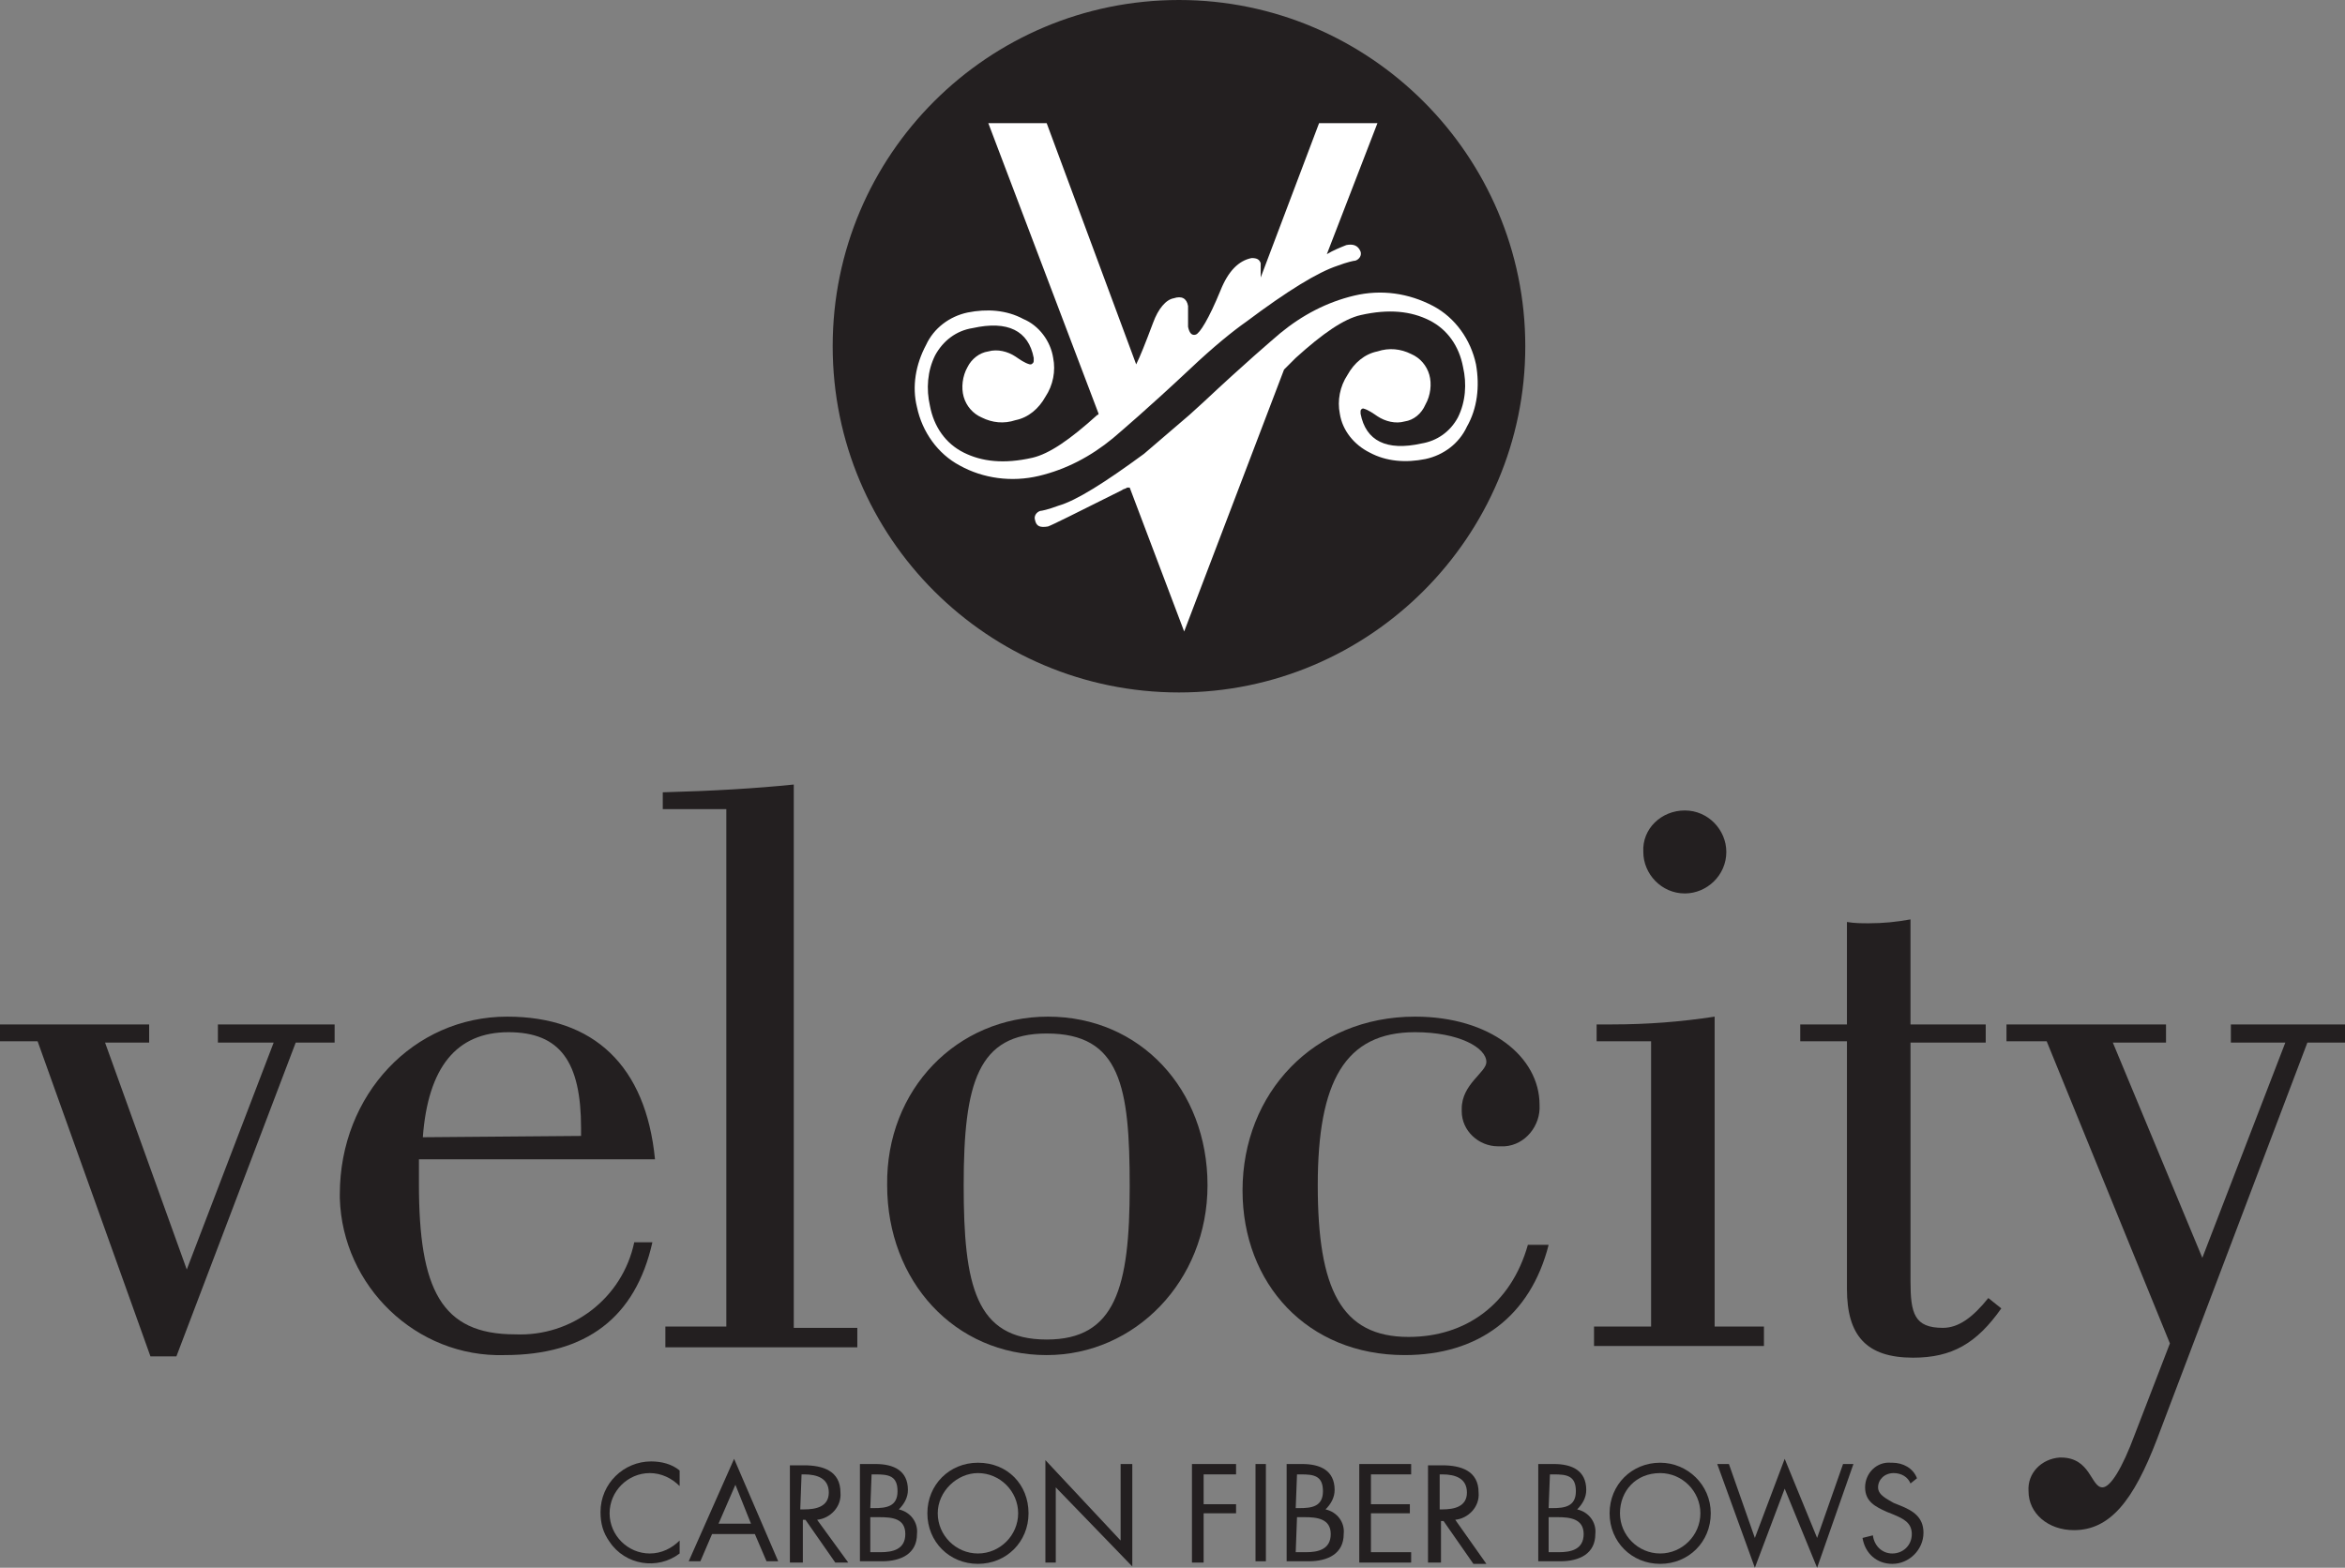 <?xml version="1.0" encoding="utf-8"?>
<!-- Generator: Adobe Illustrator 22.1.0, SVG Export Plug-In . SVG Version: 6.00 Build 0)  -->
<svg version="1.1" id="Layer_1" xmlns="http://www.w3.org/2000/svg" xmlns:xlink="http://www.w3.org/1999/xlink" x="0px" y="0px"
	 viewBox="0 0 180.8 120.9" style="enable-background:new 0 0 180.8 120.9;" xml:space="preserve">
<rect x="0" y="0" width="180.8" height="120.9" fill="#808080" stroke="none"/>
<style type="text/css">
	.st0{display:none;}
	.st1{fill:#231F20;}
	.st2{fill:#FFFFFF;}
</style>
<g id="Layer_2_1_" class="st0">
</g>
<g id="Layer_1_1_">
	<title>velocity-logo-vert</title>
	<g>
		<path class="st1" d="M64.2,26.7C64.2,11.9,76.2,0,90.9,0s26.7,12,26.7,26.7s-12,26.7-26.7,26.7S64.2,41.5,64.2,26.7"/>
		<path class="st2" d="M113.8,28.1c-0.4-1.9-1.6-3.6-3.3-4.5c-1.9-1-4-1.3-6.1-0.8s-4,1.5-5.7,2.9C98,26.3,96,28,92.8,31l-1.1,1
			l-3.5,3c-3,2.2-5.2,3.6-6.6,4c-0.8,0.3-1.3,0.4-1.4,0.4c-0.3,0.1-0.5,0.4-0.4,0.7c0.1,0.5,0.4,0.6,1,0.5c0.3-0.1,2.1-1,5.7-2.8
			c0.1-0.1,0.3-0.1,0.4-0.2c0.1,0,0.1,0,0.2,0l4.2,11.1l7.7-20.2c0.3-0.3,0.6-0.6,0.9-0.9c2.1-1.9,3.7-3,5-3.3
			c2.2-0.5,3.9-0.3,5.3,0.4c1.4,0.7,2.3,2,2.6,3.6c0.3,1.3,0.2,2.7-0.4,3.9c-0.6,1.1-1.6,1.8-2.8,2c-2.7,0.6-4.3-0.2-4.7-2.3v-0.2
			c0-0.1,0.1-0.2,0.2-0.2c0.4,0.1,0.8,0.4,1.1,0.6c0.6,0.4,1.4,0.6,2.1,0.4c0.7-0.1,1.3-0.6,1.6-1.3c0.4-0.7,0.5-1.6,0.3-2.3
			c-0.2-0.7-0.7-1.3-1.4-1.6c-0.8-0.4-1.7-0.5-2.6-0.2c-1,0.2-1.8,0.9-2.3,1.8c-0.6,0.9-0.8,2-0.6,3c0.2,1.3,1.1,2.4,2.3,3
			c1.3,0.7,2.8,0.8,4.3,0.5c1.4-0.3,2.6-1.2,3.2-2.5C113.9,31.5,114.1,29.8,113.8,28.1"/>
		<path class="st2" d="M103.8,18.9c-0.5,0.2-1,0.4-1.5,0.7l3.9-10.1h-4.5l-4.5,11.9c0-0.2,0-0.3,0-0.5s0-0.4,0-0.6
			c-0.1-0.3-0.3-0.4-0.7-0.4c-1,0.2-1.8,1-2.4,2.5c-0.9,2.2-1.6,3.3-1.9,3.4s-0.5-0.1-0.6-0.6c0-0.3,0-0.5,0-0.8s0-0.5,0-0.8
			c-0.1-0.6-0.5-0.8-1.1-0.6c-0.6,0.1-1.2,0.8-1.6,1.9c-0.6,1.6-1,2.6-1.3,3.2L80.7,9.5h-4.5l8.5,22.4c0,0,0,0.1-0.1,0.1
			c-2.1,1.9-3.7,3-5,3.3c-2.2,0.5-3.9,0.3-5.3-0.4c-1.4-0.7-2.3-2-2.6-3.6c-0.3-1.3-0.2-2.7,0.4-3.9c0.6-1.1,1.6-1.9,2.9-2.1
			c2.7-0.6,4.3,0.2,4.7,2.3v0.2c0,0.1,0,0.2-0.2,0.3c0,0,0,0-0.1,0c-0.4-0.1-0.8-0.4-1.1-0.6c-0.6-0.4-1.4-0.6-2.1-0.4
			c-0.7,0.1-1.3,0.6-1.6,1.2c-0.4,0.7-0.5,1.6-0.3,2.3c0.2,0.7,0.7,1.3,1.4,1.6c0.8,0.4,1.7,0.5,2.6,0.2c1-0.2,1.8-0.9,2.3-1.8
			c0.6-0.9,0.8-2,0.6-3c-0.2-1.3-1.1-2.5-2.3-3c-1.3-0.7-2.8-0.8-4.3-0.5c-1.4,0.3-2.6,1.2-3.2,2.5c-0.8,1.5-1.1,3.2-0.7,4.8
			c0.4,1.9,1.6,3.6,3.3,4.5c1.8,1,4,1.3,6.1,0.8s4-1.5,5.7-2.9c0.7-0.6,2.7-2.3,5.9-5.3c1.9-1.8,3.4-3,4.4-3.7
			c3.2-2.4,5.5-3.8,7-4.3c0.8-0.3,1.3-0.4,1.4-0.4c0.3-0.1,0.5-0.4,0.4-0.7C104.7,18.9,104.3,18.8,103.8,18.9"/>
	</g>
	<g>
		<path class="st1" d="M2.9,80.3h-3.1V79h11.7v1.4H8.1l6.3,17.5l6.7-17.5h-4.3V79h9v1.4h-3l-9.2,24.2h-2L2.9,80.3z"/>
		<path class="st1" d="M32.3,91.3c0,8.1,1.7,11.6,7.4,11.6c4.4,0.2,8.3-2.8,9.2-7.1h1.4c-1.3,5.8-5.1,8.7-11.4,8.7
			c-6.8,0.2-12.5-5.3-12.7-12.1c0-0.1,0-0.2,0-0.3c0-7.7,5.7-13.7,12.9-13.7c6.7,0,10.7,3.8,11.4,11H32.3V91.3z M44.8,87.6V87
			c0-5.1-1.6-7.4-5.6-7.4s-6.2,2.7-6.6,8.1L44.8,87.6L44.8,87.6z"/>
		<path class="st1" d="M51.3,102.3H56V62.4h-4.9v-1.3c3.8-0.1,7.2-0.3,10.1-0.6v41.9h4.9v1.5H51.3V102.3z"/>
		<path class="st1" d="M80.8,78.4c7.1,0,12.3,5.6,12.3,13s-5.6,13.1-12.4,13.1c-7.1,0-12.3-5.7-12.3-13.1
			C68.3,84,73.8,78.4,80.8,78.4z M80.7,103.3c5.3,0,6.4-4,6.4-11.8c0-7.7-0.7-11.8-6.4-11.8c-5.3,0-6.4,3.8-6.4,11.7
			C74.3,99.1,75.2,103.3,80.7,103.3L80.7,103.3z"/>
		<path class="st1" d="M119.4,96c-1.4,5.5-5.4,8.5-11.1,8.5c-7.5,0-12.5-5.5-12.5-12.7c0-7.5,5.5-13.4,13.3-13.4
			c5.8,0,9.6,3.1,9.6,6.8c0.1,1.6-1.1,3.1-2.7,3.2c-0.1,0-0.3,0-0.5,0c-1.5,0-2.8-1.2-2.8-2.7c0-0.1,0-0.1,0-0.2
			c0-1.9,1.9-2.8,1.9-3.6c0-1.1-2.1-2.3-5.5-2.3c-5.4,0-7.5,3.8-7.5,11.8s1.8,11.7,7,11.7c4.4,0,7.9-2.5,9.2-7.1L119.4,96z"/>
		<path class="st1" d="M122.9,102.3h4.4v-22h-4.2V79h1.2c2.7,0,5.3-0.2,7.9-0.6v23.9h3.8v1.5h-13.1L122.9,102.3L122.9,102.3z
			 M129.9,62.5c1.8,0,3.2,1.5,3.2,3.2c0,1.8-1.5,3.2-3.2,3.2c-1.8,0-3.2-1.5-3.2-3.2C126.6,63.9,128.1,62.5,129.9,62.5L129.9,62.5
			L129.9,62.5z"/>
		<path class="st1" d="M142.4,80.3h-3.6V79h3.6v-7.9c0.6,0.1,1.1,0.1,1.7,0.1c1.1,0,2.1-0.1,3.2-0.3V79h5.8v1.4h-5.8v18.4
			c0,2.5,0.3,3.6,2.5,3.6c1.2,0,2.3-0.8,3.5-2.3l1,0.8c-1.9,2.7-3.8,3.8-6.8,3.8c-3.6,0-5.1-1.7-5.1-5.3L142.4,80.3z"/>
		<path class="st1" d="M157.8,80.3h-3.1V79H167v1.4h-4.1l6.9,16.6l6.4-16.6H172V79h9.1v1.4h-3.2L166.3,111c-1.8,4.7-3.6,7-6.4,7
			c-2,0-3.5-1.3-3.5-3c-0.1-1.4,1-2.5,2.4-2.6h0.1c2.3,0,2.3,2.3,3.2,2.3c0.6,0,1.5-1.4,2.5-4.1l2.7-7L157.8,80.3z"/>
		<path class="st1" d="M52.4,114.6c-0.6-0.6-1.4-1-2.3-1c-1.7,0-3.1,1.4-3.1,3.1s1.4,3.1,3.1,3.1l0,0c0.9,0,1.7-0.4,2.3-1v1
			c-1.7,1.3-4.2,0.9-5.4-0.9c-0.5-0.7-0.7-1.4-0.7-2.3c0-2.2,1.8-3.9,3.9-3.9l0,0c0.8,0,1.6,0.2,2.2,0.7L52.4,114.6z"/>
		<path class="st1" d="M54.9,118.3l-0.9,2.1h-0.9l3.5-7.9l3.4,7.9h-0.9l-0.9-2.1H54.9z M56.7,114.5l-1.3,3h2.5L56.7,114.5z"/>
		<path class="st1" d="M61.7,120.5h-0.8V113h1.1c1.4,0,2.8,0.4,2.8,2.1c0.1,1.1-0.8,2-1.8,2.1l0,0l2.4,3.3h-1l-2.3-3.3h-0.2v3.3
			H61.7z M61.7,116.4H62c0.9,0,1.9-0.2,1.9-1.3s-0.9-1.4-1.9-1.4h-0.2L61.7,116.4z"/>
		<path class="st1" d="M66.3,112.9h1.2c1.4,0,2.5,0.5,2.5,2c0,0.6-0.3,1.1-0.7,1.5c0.9,0.2,1.5,1,1.4,1.9c0,1.5-1.2,2.1-2.7,2.1
			h-1.7L66.3,112.9z M67.1,116.3h0.3c0.9,0,1.8-0.1,1.8-1.3s-0.7-1.3-1.7-1.3h-0.3L67.1,116.3z M67.1,119.7h0.8
			c0.9,0,1.9-0.2,1.9-1.4s-1-1.3-2-1.3h-0.7V119.7z"/>
		<path class="st1" d="M79.3,116.7c0,2.2-1.7,3.9-3.9,3.9c-2.2,0-3.9-1.7-3.9-3.9s1.7-3.9,3.9-3.9l0,0
			C77.7,112.8,79.3,114.5,79.3,116.7L79.3,116.7 M72.3,116.7c0,1.7,1.4,3.1,3.1,3.1s3.1-1.4,3.1-3.1c0-1.7-1.4-3.1-3.1-3.1
			C73.8,113.6,72.3,115,72.3,116.7"/>
		<polygon class="st1" points="80.6,112.6 86.4,118.8 86.4,112.9 87.3,112.9 87.3,120.8 81.4,114.7 81.4,120.5 80.6,120.5 		"/>
		<polygon class="st1" points="92.8,113.7 92.8,116 95.3,116 95.3,116.7 92.8,116.7 92.8,120.5 91.9,120.5 91.9,112.9 95.3,112.9 
			95.3,113.7 		"/>
		<rect x="96.8" y="112.9" class="st1" width="0.8" height="7.5"/>
		<path class="st1" d="M99.2,112.9h1.2c1.4,0,2.5,0.5,2.5,2c0,0.6-0.3,1.1-0.7,1.5c0.9,0.2,1.5,1,1.4,1.9c0,1.5-1.2,2.1-2.7,2.1
			h-1.7L99.2,112.9z M99.9,116.3h0.3c0.9,0,1.8-0.1,1.8-1.3s-0.7-1.3-1.7-1.3h-0.3L99.9,116.3z M99.9,119.7h0.8
			c0.9,0,1.9-0.2,1.9-1.4s-1.1-1.3-2-1.3H100L99.9,119.7z"/>
		<polygon class="st1" points="104.8,112.9 108.8,112.9 108.8,113.7 105.7,113.7 105.7,116 108.7,116 108.7,116.7 105.7,116.7 
			105.7,119.7 108.8,119.7 108.8,120.5 104.8,120.5 		"/>
		<path class="st1" d="M110.9,120.5h-0.8V113h1.1c1.4,0,2.8,0.4,2.8,2.1c0.1,1.1-0.8,2-1.8,2.1l0,0l2.4,3.4h-1l-2.3-3.3h-0.2v3.2
			H110.9z M110.9,116.4h0.3c0.9,0,1.9-0.2,1.9-1.3s-0.9-1.4-1.9-1.4h-0.2v2.7H110.9z"/>
		<path class="st1" d="M118.6,112.9h1.2c1.4,0,2.5,0.5,2.5,2c0,0.6-0.3,1.1-0.7,1.5c0.9,0.2,1.5,1,1.4,1.9c0,1.5-1.2,2.1-2.7,2.1
			h-1.7V112.9z M119.4,116.3h0.3c0.9,0,1.8-0.1,1.8-1.3s-0.7-1.3-1.7-1.3h-0.3L119.4,116.3z M119.4,119.7h0.8c0.9,0,1.9-0.2,1.9-1.4
			s-1.1-1.3-2-1.3h-0.7V119.7z"/>
		<path class="st1" d="M131.9,116.7c0,2.2-1.7,3.9-3.9,3.9s-3.9-1.7-3.9-3.9s1.7-3.9,3.9-3.9l0,0
			C130.1,112.8,131.9,114.5,131.9,116.7L131.9,116.7 M124.9,116.7c0,1.7,1.4,3.1,3.1,3.1c1.7,0,3.1-1.4,3.1-3.1
			c0-1.7-1.4-3.1-3.1-3.1C126.1,113.6,124.9,115,124.9,116.7"/>
		<polygon class="st1" points="135.3,118.6 137.6,112.5 140.1,118.6 142.1,112.9 142.9,112.9 140.1,120.9 137.6,114.8 135.3,120.9 
			132.4,112.9 133.3,112.9 		"/>
		<path class="st1" d="M147.3,114.4c-0.2-0.5-0.7-0.8-1.3-0.8c-0.7,0-1.2,0.5-1.2,1.1l0,0c0,0.6,0.7,0.9,1.2,1.2l0.5,0.2
			c1,0.4,1.8,0.9,1.8,2.1c0,1.3-1.1,2.4-2.4,2.4c-1.2,0-2.1-0.8-2.3-2l0.8-0.2c0.1,0.8,0.7,1.4,1.5,1.4s1.5-0.6,1.5-1.5
			s-0.7-1.2-1.4-1.5l-0.5-0.2c-0.9-0.4-1.7-0.8-1.7-1.9c0-1.1,0.9-2,2-1.9h0.1c0.8,0,1.6,0.4,1.9,1.2L147.3,114.4z"/>
	</g>
</g>
</svg>
